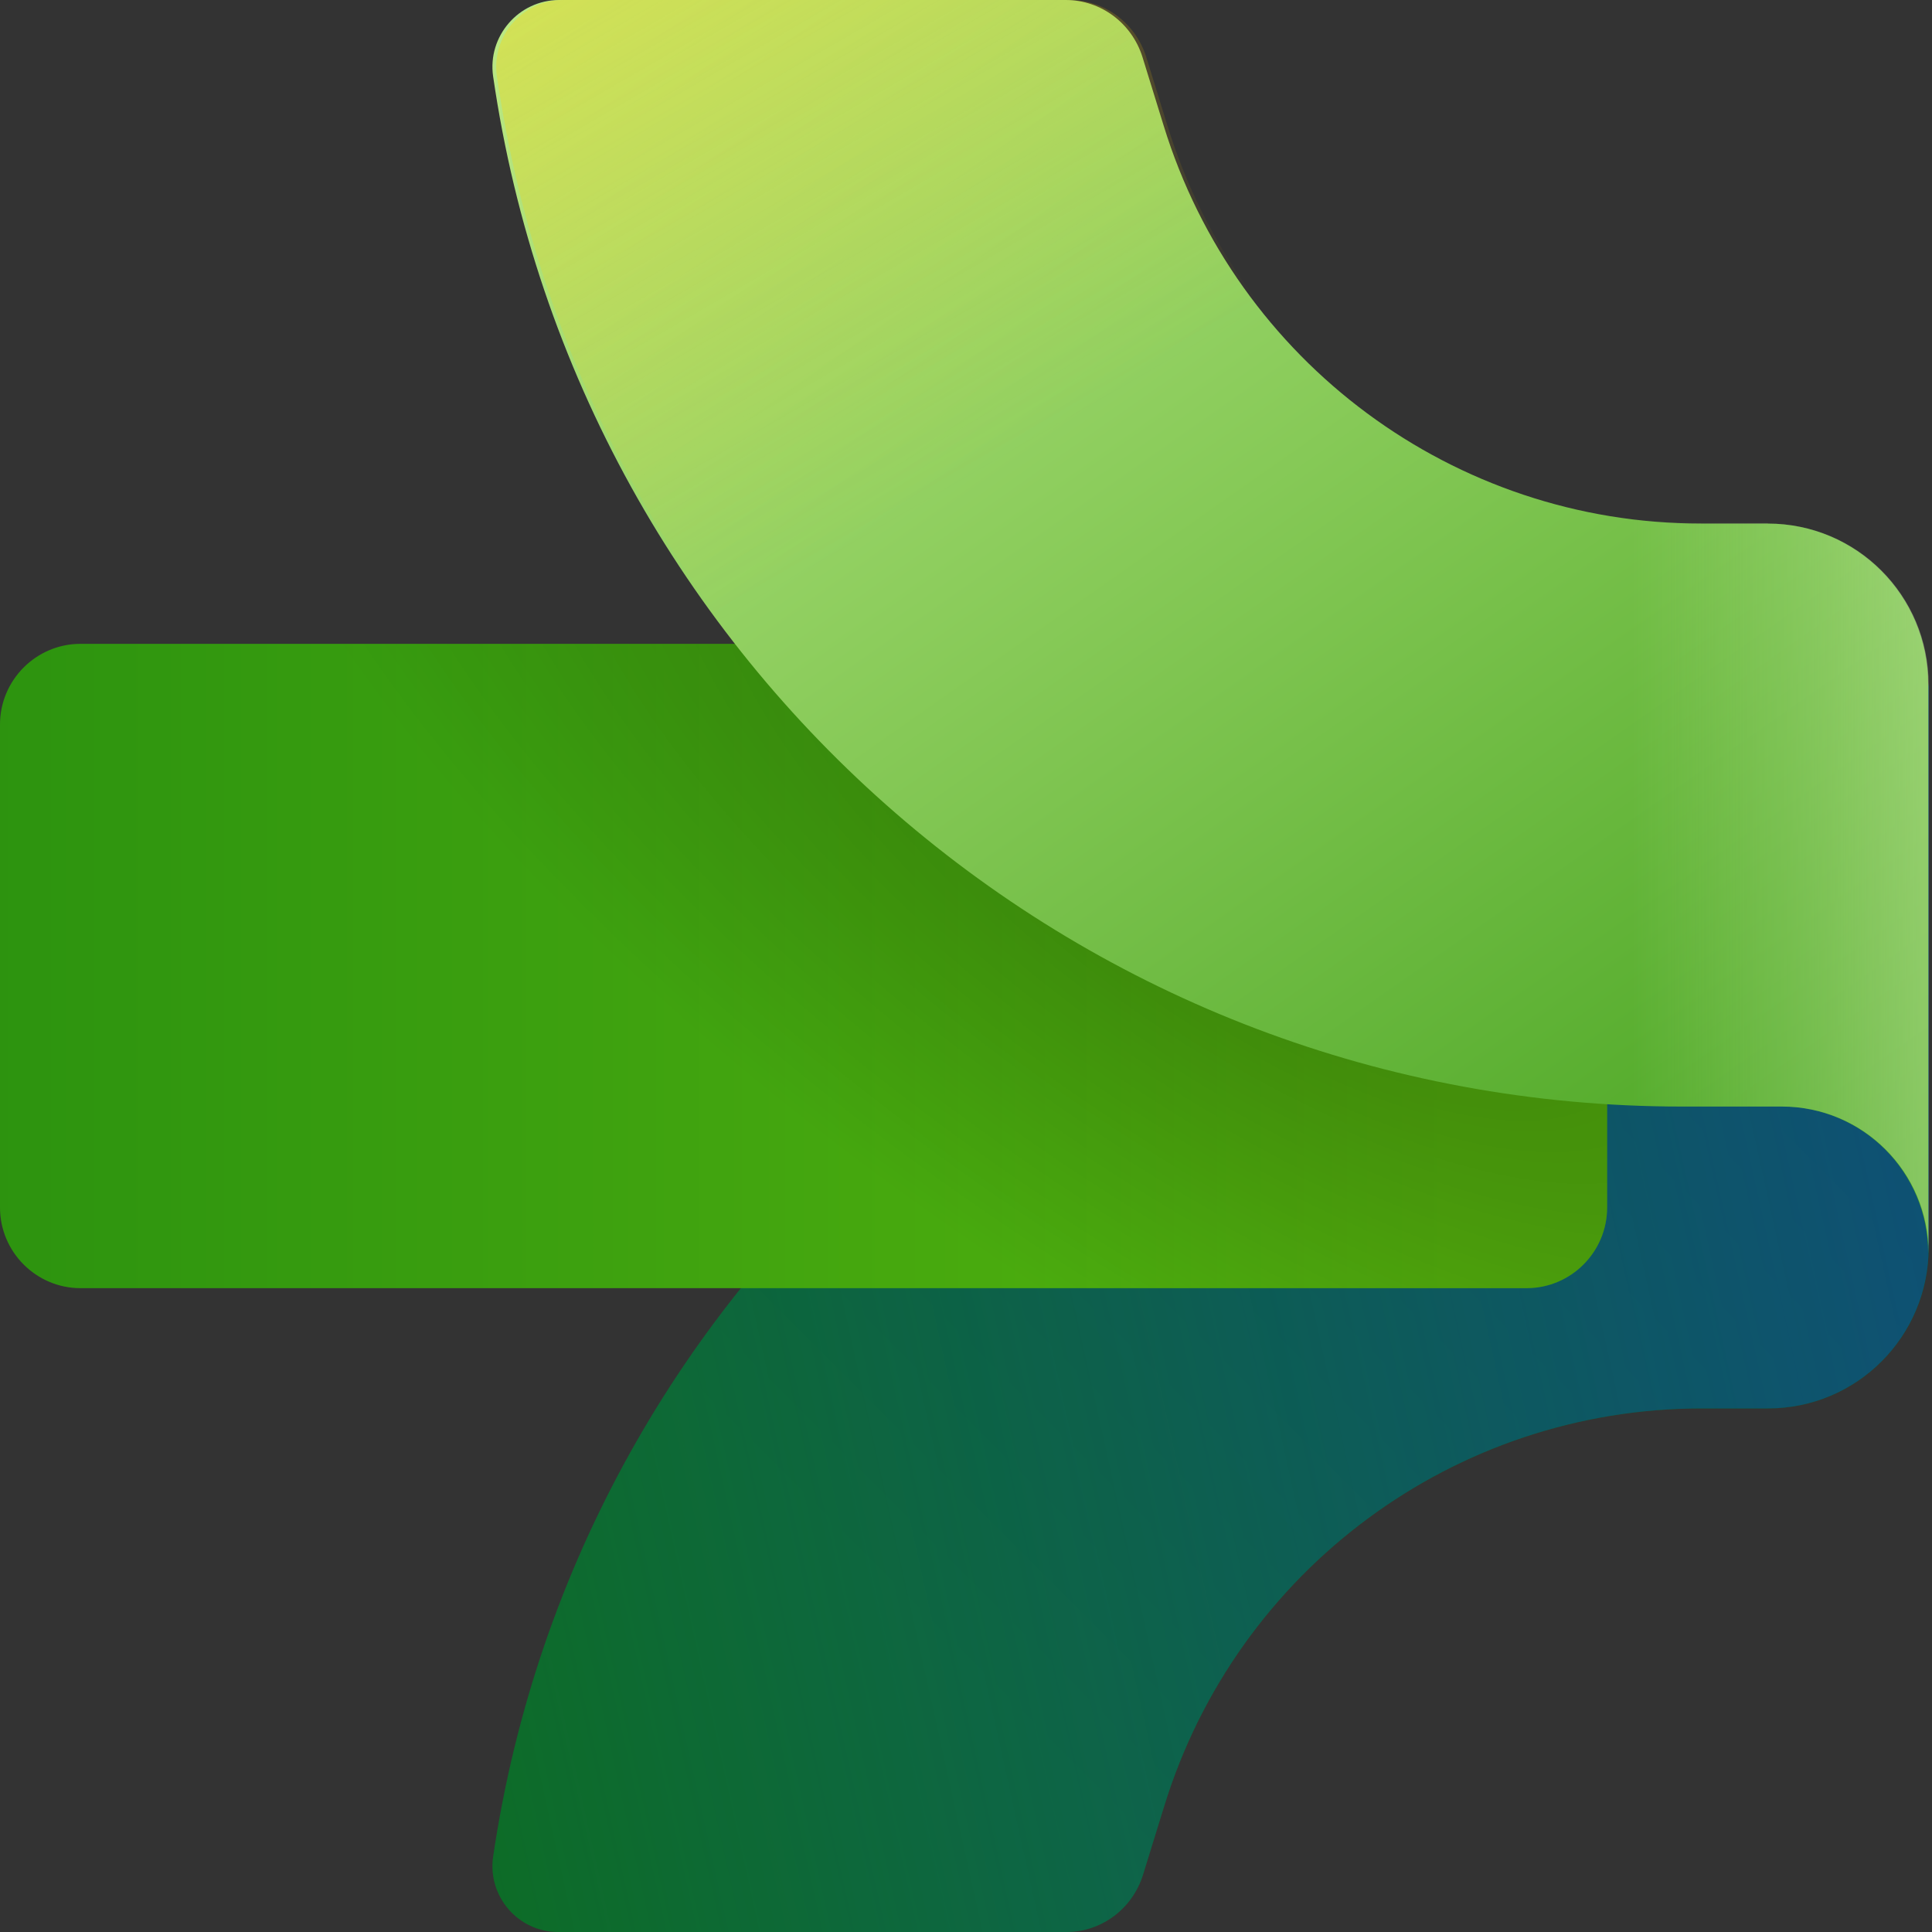 <?xml version="1.0" encoding="UTF-8"?>
<svg xmlns="http://www.w3.org/2000/svg" width="60" height="60" viewBox="0 0 60 60" fill="none">
  <rect x="0" y="0" width="60" height="60" fill="#333333" stroke="none"/>
  <path d="M17.336 60C16.093 60 15.135 58.89 15.315 57.66C17.979 39.615 33.444 26.25 51.648 26.25H55.331C57.846 26.25 59.687 24.75 59.687 22.23L59.897 21.24V38.745C59.897 41.505 57.666 43.74 54.911 43.74H52.846C45.181 43.74 38.414 48.75 36.153 56.1L35.495 58.23C35.165 59.28 34.207 60 33.114 60H17.366H17.336Z" fill="url(#paint0_linear_177_2762)"></path>
  <path d="M17.336 60C16.093 60 15.135 58.89 15.315 57.66C17.979 39.615 33.444 26.25 51.648 26.25H55.331C57.846 26.25 59.687 24.75 59.687 22.23L59.897 21.24V38.745C59.897 41.505 57.666 43.74 54.911 43.74H52.846C45.181 43.74 38.414 48.75 36.153 56.1L35.495 58.23C35.165 59.28 34.207 60 33.114 60H17.366H17.336Z" fill="url(#paint1_linear_177_2762)"></path>
  <path d="M2.5 40.005C1.123 40.005 0 38.88 0 37.5V22.5C0 21.12 1.123 19.995 2.5 19.995H47.411C48.788 19.995 49.911 21.12 49.911 22.5V37.5C49.911 38.88 48.788 40.005 47.411 40.005H2.5Z" fill="url(#paint2_linear_177_2762)"></path>
  <path d="M2.5 40.005C1.123 40.005 0 38.88 0 37.5V22.5C0 21.12 1.123 19.995 2.5 19.995H47.411C48.788 19.995 49.911 21.12 49.911 22.5V37.5C49.911 38.88 48.788 40.005 47.411 40.005H2.5Z" fill="url(#paint3_radial_177_2762)"></path>
  <path d="M17.365 0C16.108 0 15.135 1.125 15.314 2.37C17.979 20.745 33.698 34.365 52.231 34.365H55.33C57.845 34.365 59.881 36.405 59.881 38.925V21.255C59.881 18.495 57.651 16.26 54.896 16.26H52.83C45.165 16.26 38.399 11.25 36.138 3.9L35.48 1.77C35.15 0.72 34.192 0 33.099 0H17.38H17.365Z" fill="url(#paint4_linear_177_2762)"></path>
  <path opacity="0.4" d="M54.895 16.245H52.829C49.281 16.245 45.927 15.165 43.128 13.275V33.225C46.047 33.96 49.101 34.365 52.245 34.365H55.344C57.859 34.365 59.895 36.405 59.895 38.925V21.255C59.895 18.495 57.664 16.26 54.91 16.26L54.895 16.245Z" fill="url(#paint5_linear_177_2762)"></path>
  <g opacity="0.7">
    <path d="M17.483 0C16.225 0 15.252 1.125 15.432 2.37C18.096 20.745 33.815 34.365 52.348 34.365H55.447C57.962 34.365 59.998 36.405 59.998 38.925V21.255C59.998 18.495 57.768 16.26 55.013 16.26H52.947C45.282 16.26 38.516 11.25 36.255 3.9L35.597 1.77C35.267 0.72 34.309 0 33.216 0H17.497H17.483Z" fill="url(#paint6_linear_177_2762)"></path>
  </g>
  <defs>
    <linearGradient id="paint0_linear_177_2762" x1="18.818" y1="62.94" x2="60.233" y2="21.607" gradientUnits="userSpaceOnUse">
      <stop offset="0.26" stop-color="#0D7012"></stop>
      <stop offset="1" stop-color="#085714"></stop>
    </linearGradient>
    <linearGradient id="paint1_linear_177_2762" x1="80.121" y1="33.165" x2="1.542" y2="50.589" gradientUnits="userSpaceOnUse">
      <stop offset="0.04" stop-color="#114A8A"></stop>
      <stop offset="1" stop-color="#0C59A3" stop-opacity="0"></stop>
    </linearGradient>
    <linearGradient id="paint2_linear_177_2762" x1="-31.288" y1="30" x2="48.369" y2="30" gradientUnits="userSpaceOnUse">
      <stop stop-color="#107C10"></stop>
      <stop offset="0.96" stop-color="#56B50E"></stop>
    </linearGradient>
    <radialGradient id="paint3_radial_177_2762" cx="0" cy="0" r="1" gradientUnits="userSpaceOnUse" gradientTransform="translate(39.709 26.745) rotate(-56.322) scale(15.246 38.847)">
      <stop stop-opacity="0.3"></stop>
      <stop offset="1" stop-opacity="0"></stop>
    </radialGradient>
    <linearGradient id="paint4_linear_177_2762" x1="62.74" y1="50.49" x2="23.954" y2="-4.803" gradientUnits="userSpaceOnUse">
      <stop offset="0.04" stop-color="#33980F"></stop>
      <stop offset="1" stop-color="#BAE884"></stop>
    </linearGradient>
    <linearGradient id="paint5_linear_177_2762" x1="50.688" y1="26.1" x2="59.7" y2="26.1" gradientUnits="userSpaceOnUse">
      <stop stop-color="#E5FAC1" stop-opacity="0"></stop>
      <stop offset="0.56" stop-color="#E5FAC1" stop-opacity="0.52"></stop>
      <stop offset="1" stop-color="#E5FAC1"></stop>
    </linearGradient>
    <linearGradient id="paint6_linear_177_2762" x1="13.411" y1="-28.365" x2="36.803" y2="12.05" gradientUnits="userSpaceOnUse">
      <stop offset="0.14" stop-color="#FDE100"></stop>
      <stop offset="0.98" stop-color="#FFC600" stop-opacity="0"></stop>
    </linearGradient>
  </defs>
</svg>
